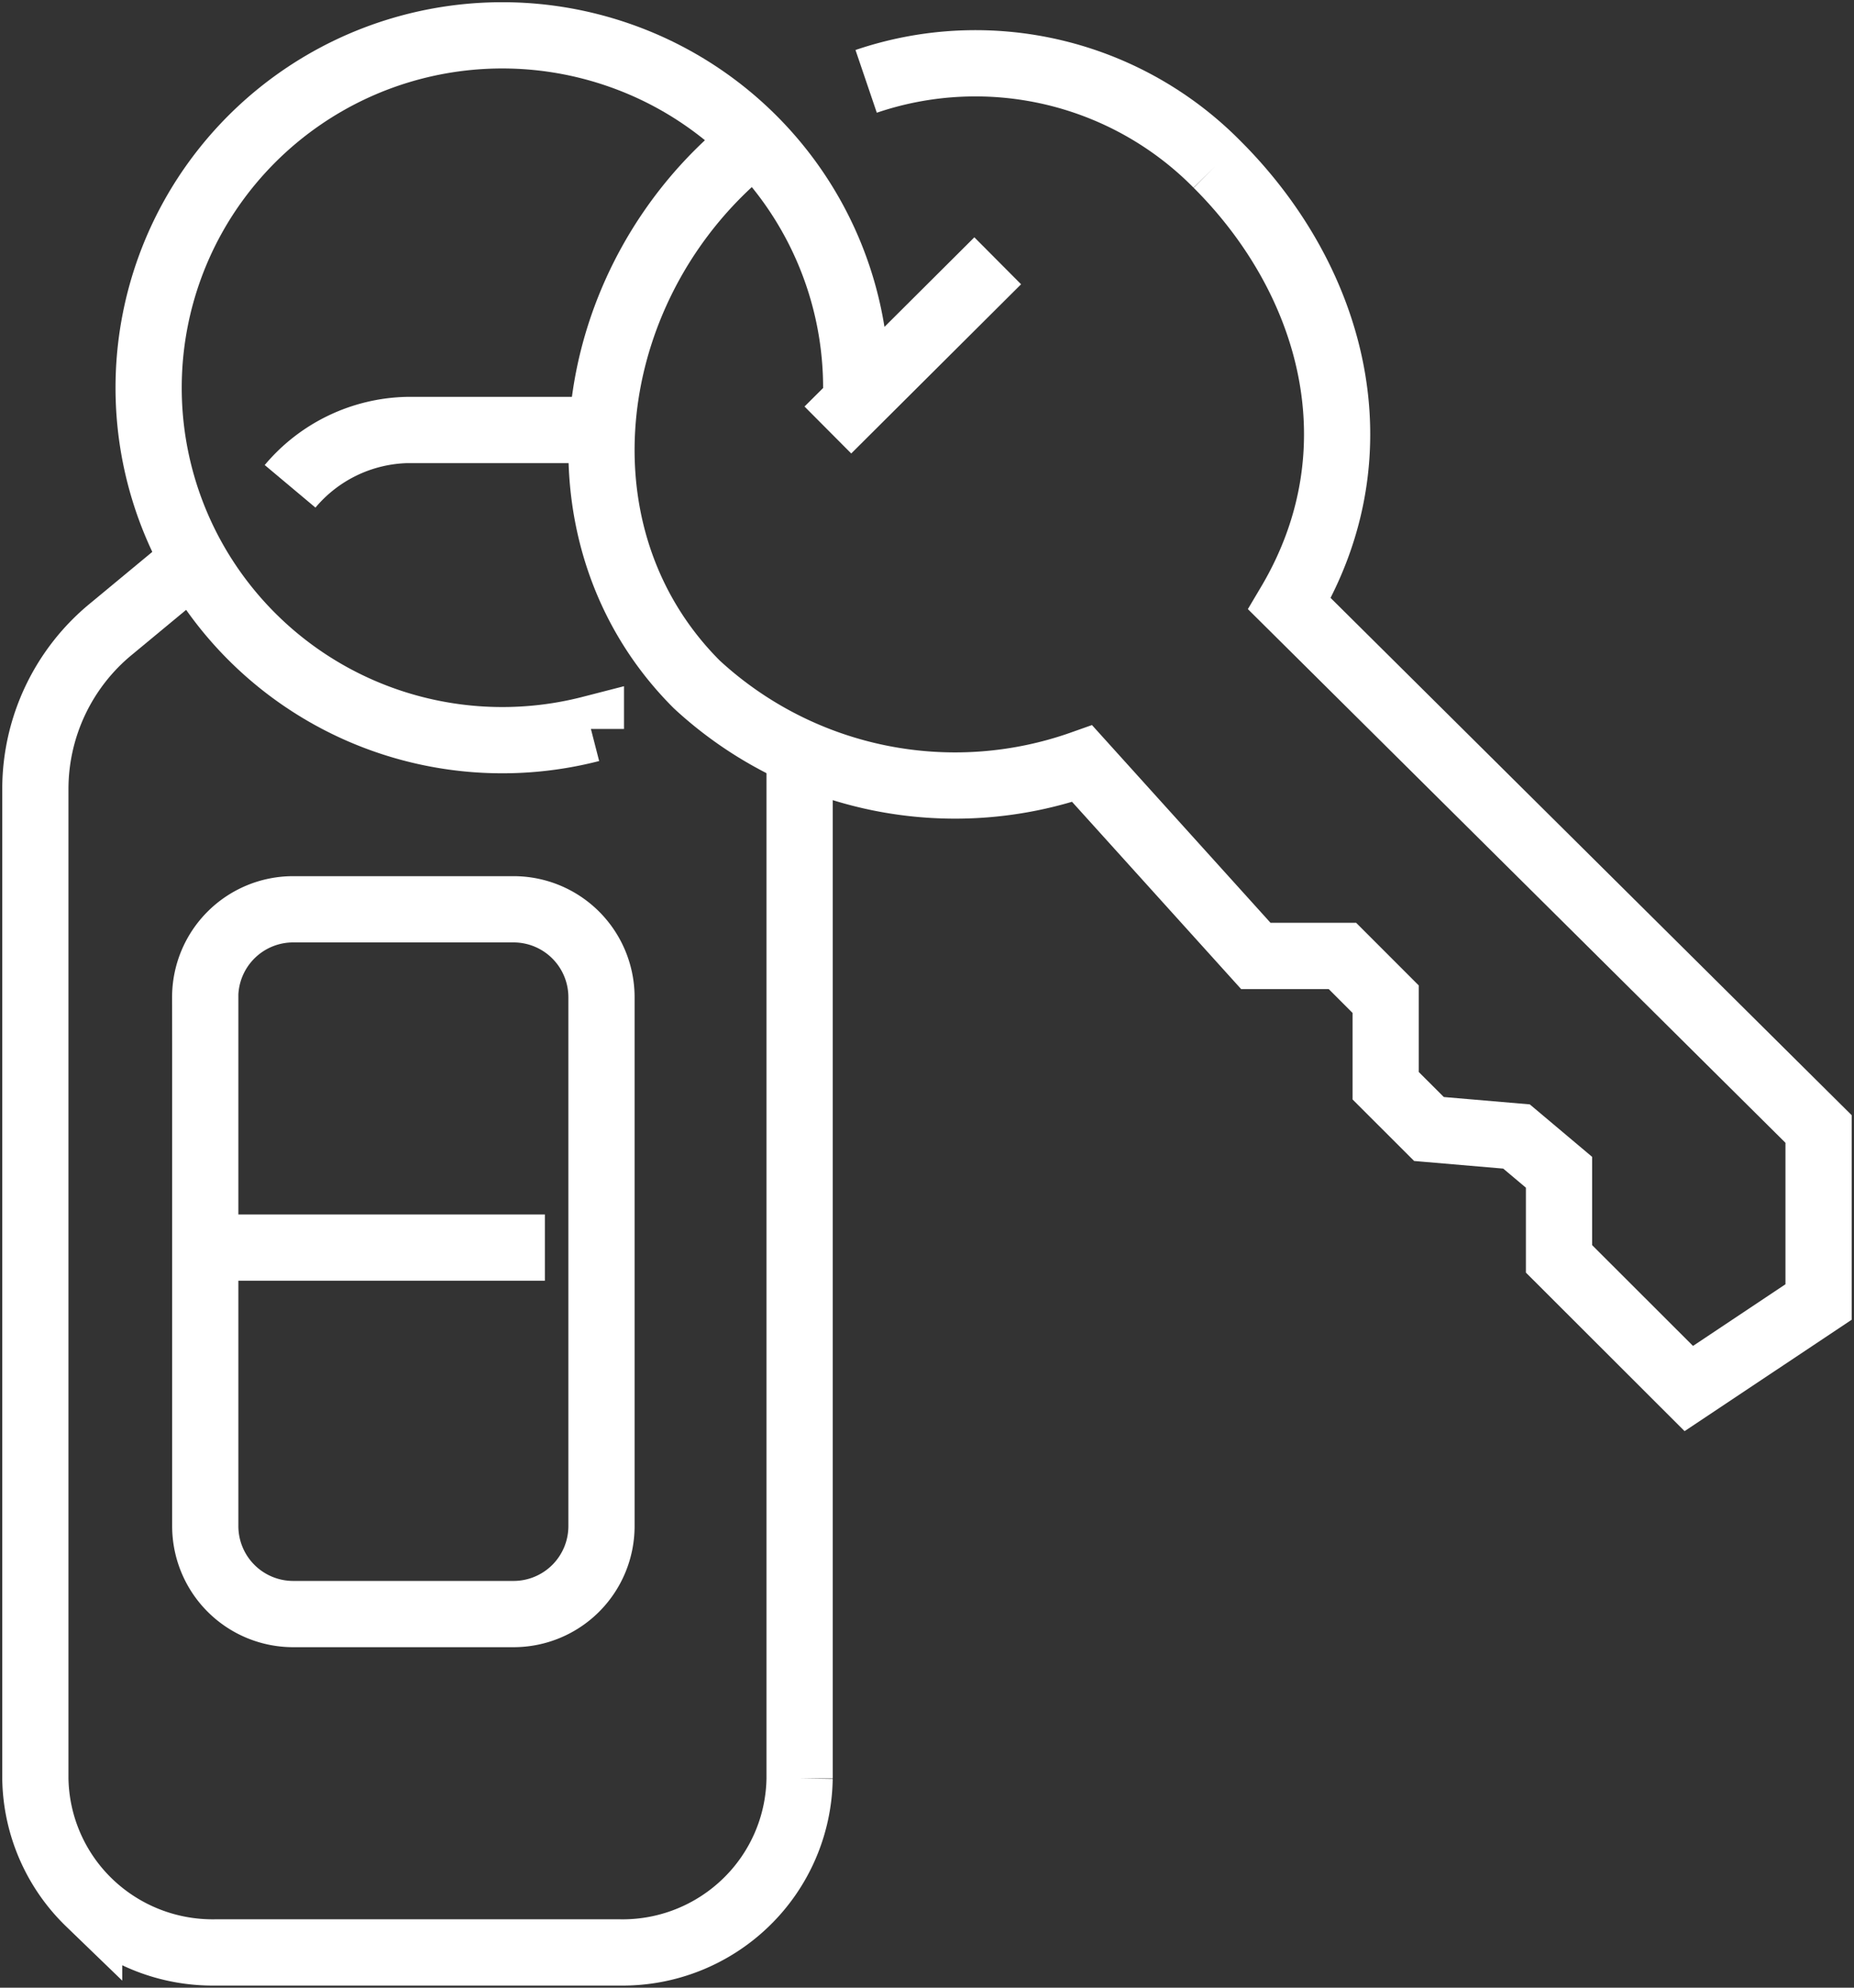 <svg xmlns="http://www.w3.org/2000/svg" fill="none" viewBox="0 0 28 30"><rect x="0" y="0" width="28" height="30" fill="#333333" stroke="none"/><g stroke="#fff" stroke-miterlimit="10" clip-path="url(#a)"><path d="M11.12 2.362a5.938 5.938 0 0 0-.272.255C8.725 4.737 8.4 8.21 10.523 10.33a5.75 5.75 0 0 0 5.821 1.196l2.622 2.902h1.308l.653.653v1.306l.654.653 1.322.113.642.54V19l1.96 1.957 1.96-1.306V17.04l-7.99-7.927c1.376-2.319.648-4.894-1.094-6.632a5.128 5.128 0 0 0-5.3-1.253"/><path d="M4.381 7.34a2.379 2.379 0 0 1 1.766-.85h2.937m2.992 4.607v15.745a2.656 2.656 0 0 1-.811 1.873 2.678 2.678 0 0 1-1.905.753H3.25c-.71.01-1.394-.26-1.904-.752a2.659 2.659 0 0 1-.812-1.872V11.9A3.124 3.124 0 0 1 1.68 9.492l1.57-1.3M3.1 18.83h5.129"/><path d="M3.1 15.053v7.979a1.328 1.328 0 0 0 1.329 1.329h3.325a1.328 1.328 0 0 0 1.33-1.33v-7.978a1.328 1.328 0 0 0-1.33-1.329H4.429a1.328 1.328 0 0 0-1.33 1.33Zm5.824-4.051a5.366 5.366 0 0 1-3.258-.186 5.339 5.339 0 0 1-2.541-2.038 5.301 5.301 0 0 1 .238-6.182A5.344 5.344 0 0 1 6.053.757 5.367 5.367 0 0 1 9.316.82a5.341 5.341 0 0 1 2.618 1.939c.648.902.997 1.984.997 3.093m-.428.638 2.565-2.554"/></g><defs><clipPath id="a"><path fill="#fff" d="M0 0h28v30H0z"/></clipPath></defs></svg>